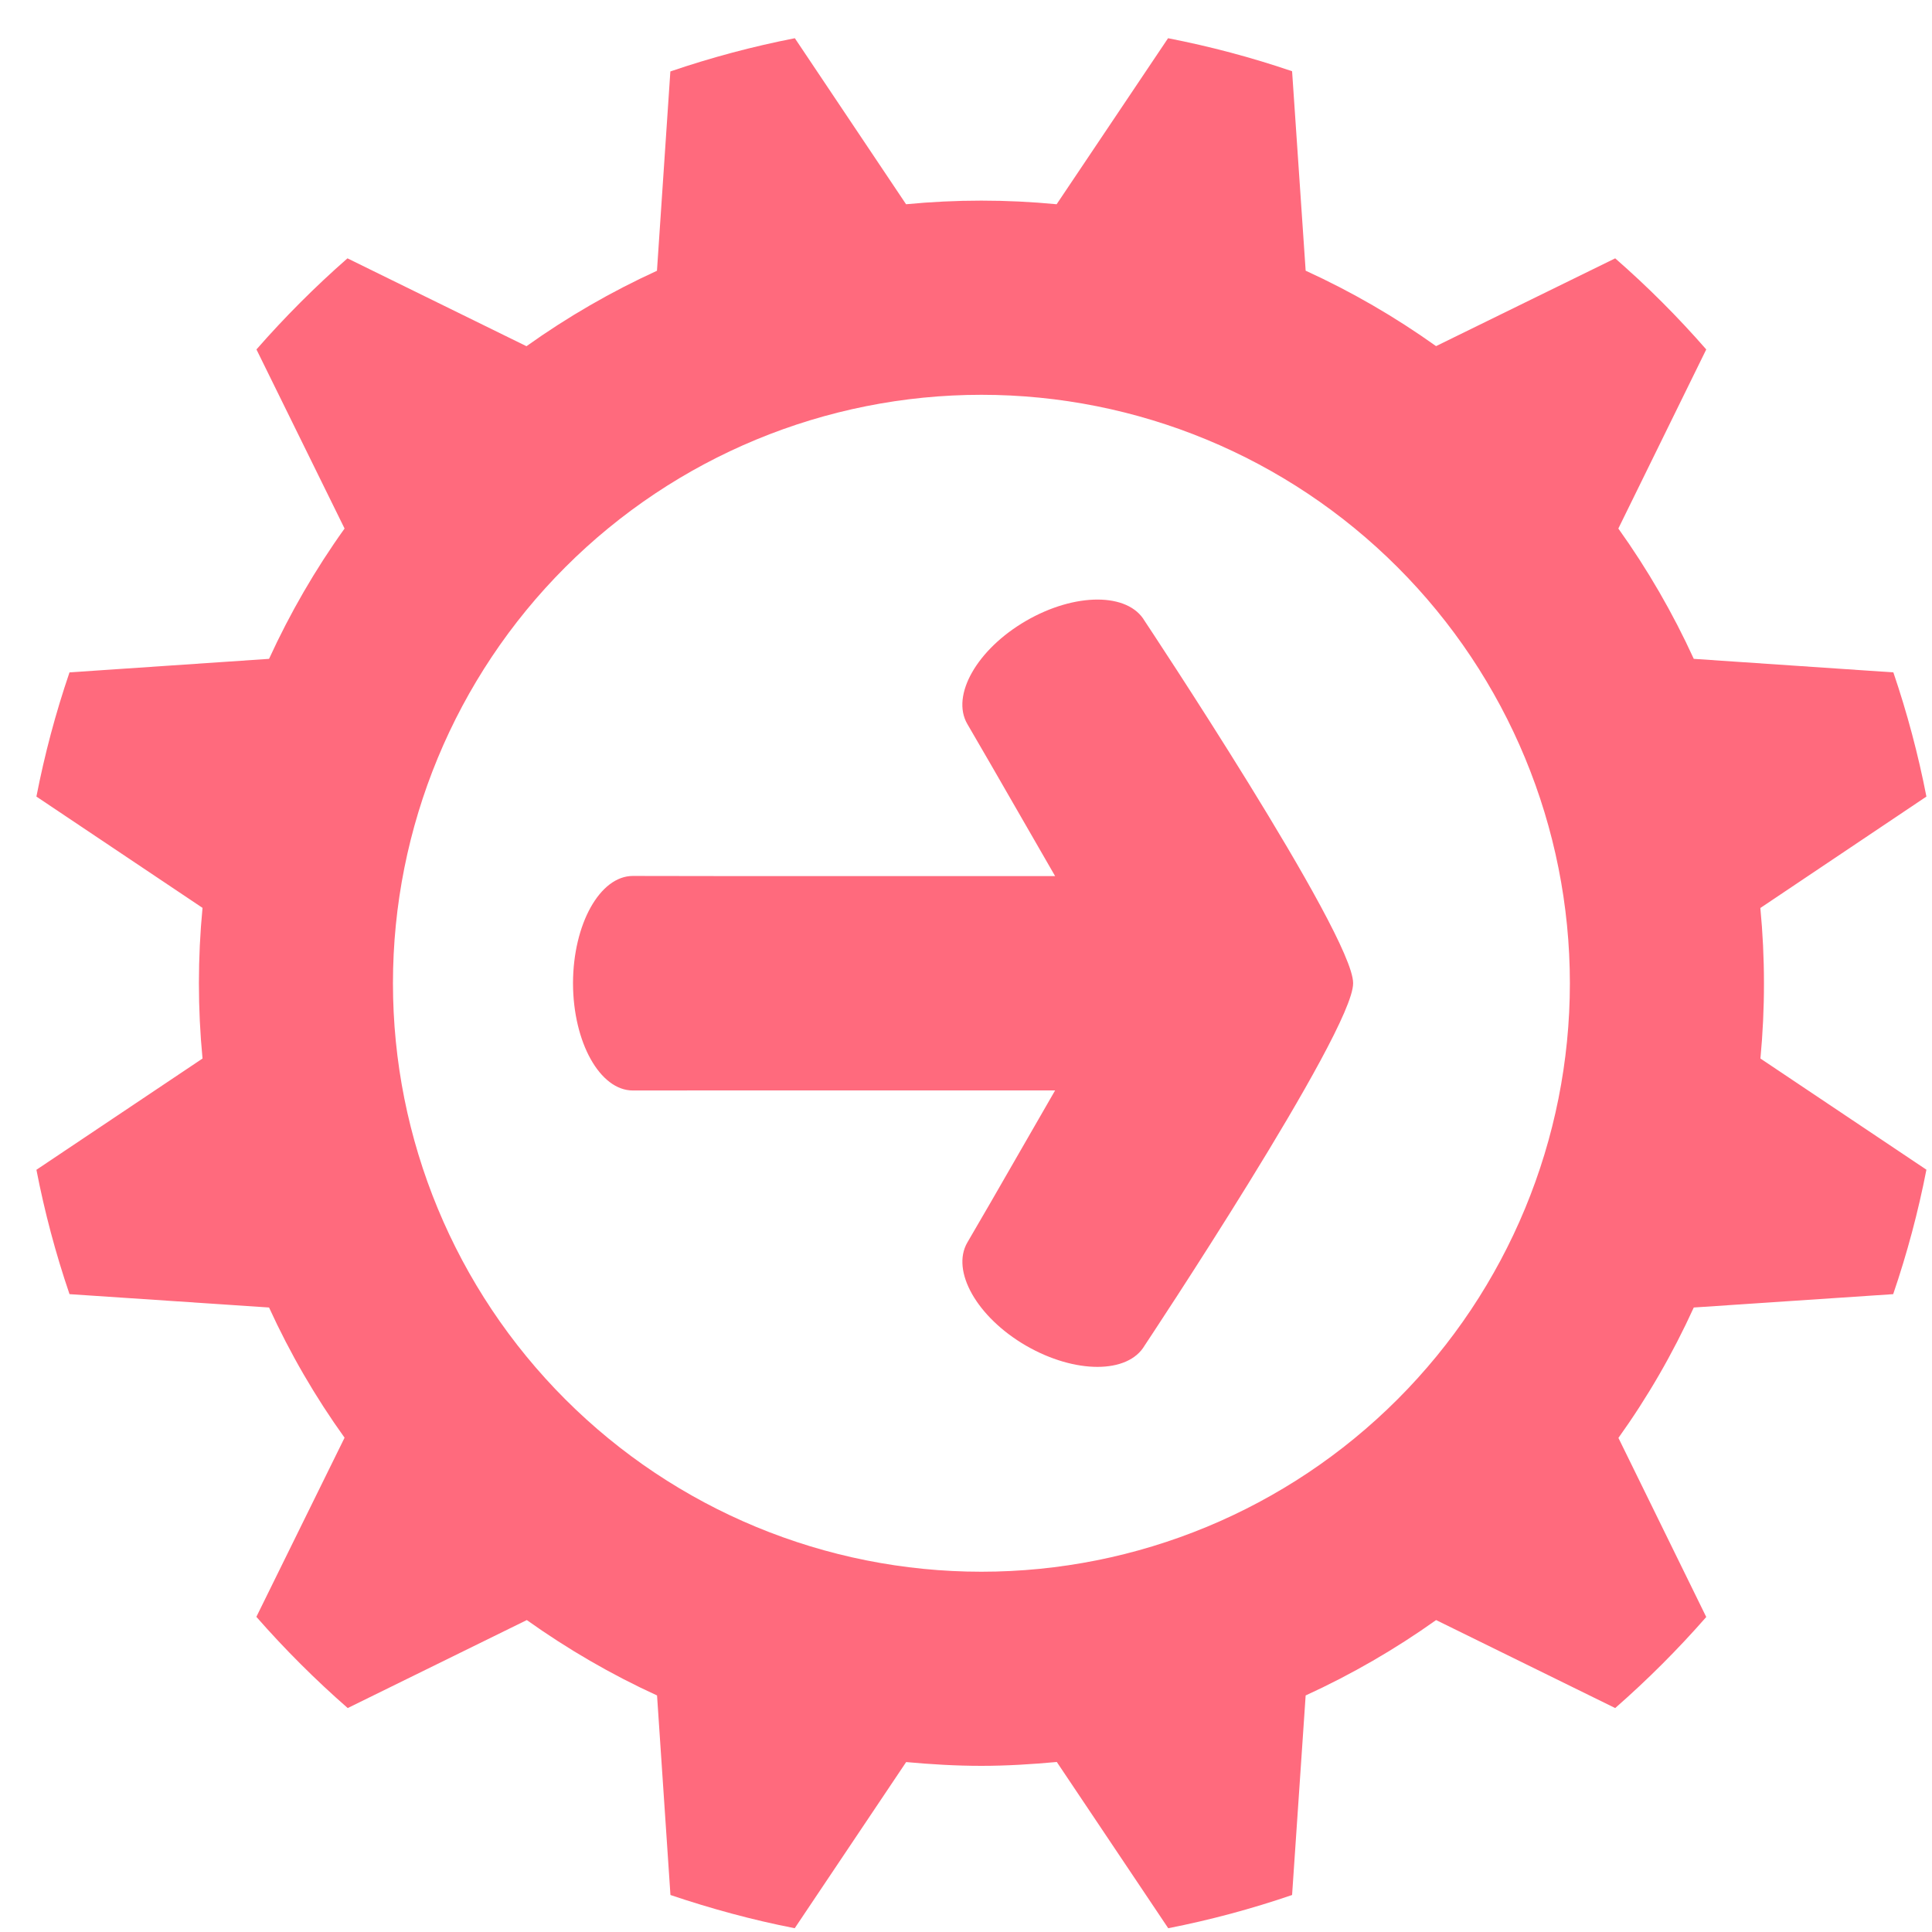<svg width="46" height="46" viewBox="0 0 46 46" fill="none" xmlns="http://www.w3.org/2000/svg">
<path d="M32.217 23.406C32.217 22.251 27.254 14.785 27.254 14.785C26.86 14.106 25.595 14.106 24.428 14.783C23.262 15.46 22.636 16.559 23.032 17.239L23.583 18.188L25.122 20.86H17.75L15.068 20.856C14.285 20.856 13.647 22 13.643 23.406V23.414C13.647 24.82 14.285 25.964 15.068 25.964L17.75 25.962H25.122L23.585 28.632L23.032 29.583C22.638 30.261 23.262 31.362 24.428 32.039C25.595 32.714 26.86 32.714 27.254 32.035C27.254 32.035 32.217 24.569 32.217 23.414V23.406ZM23.367 37.422C19.651 37.422 16.087 35.946 13.46 33.318C10.832 30.691 9.356 27.127 9.356 23.411C9.356 19.695 10.832 16.131 13.46 13.504C16.087 10.876 19.651 9.4 23.367 9.4C27.083 9.4 30.647 10.876 33.274 13.504C35.902 16.131 37.378 19.695 37.378 23.411C37.378 27.127 35.902 30.691 33.274 33.318C30.647 35.946 27.083 37.422 23.367 37.422ZM41.999 23.41C41.999 22.806 41.97 22.209 41.913 21.619L45.867 18.966C45.672 17.964 45.409 16.976 45.08 16.009L40.328 15.687C39.83 14.598 39.229 13.559 38.532 12.584L40.625 8.32C39.952 7.549 39.228 6.824 38.457 6.151L34.192 8.241C33.216 7.545 32.177 6.943 31.087 6.445L30.764 1.696C29.799 1.367 28.812 1.105 27.811 0.91L25.158 4.863C23.966 4.748 22.765 4.748 21.573 4.863L18.925 0.91C17.92 1.106 16.93 1.371 15.961 1.701L15.642 6.447C14.552 6.945 13.511 7.547 12.535 8.243L8.273 6.151C7.503 6.826 6.781 7.549 6.106 8.32L8.204 12.584C7.507 13.558 6.905 14.598 6.406 15.687L1.655 16.009C1.325 16.976 1.062 17.964 0.867 18.966L4.822 21.616C4.707 22.809 4.707 24.01 4.822 25.203L0.867 27.852C1.062 28.856 1.325 29.845 1.655 30.813L6.406 31.131C6.908 32.228 7.508 33.261 8.204 34.231L6.104 38.496C6.782 39.269 7.507 39.993 8.279 40.668L12.543 38.573C13.512 39.263 14.549 39.867 15.644 40.368L15.963 45.119C16.925 45.443 17.909 45.713 18.922 45.91L21.575 41.954C22.165 42.008 22.76 42.044 23.367 42.044C23.969 42.044 24.571 42.006 25.162 41.952L27.815 45.91C28.815 45.714 29.8 45.449 30.764 45.119L31.087 40.368C32.182 39.867 33.224 39.263 34.193 38.573L38.457 40.668C39.227 39.994 39.95 39.271 40.625 38.5L38.534 34.236C39.229 33.265 39.827 32.23 40.328 31.131L45.076 30.813C45.407 29.844 45.671 28.855 45.867 27.85L41.915 25.203C41.971 24.607 42 24.009 41.999 23.41Z" fill="#FF6A7D"/>
</svg>
